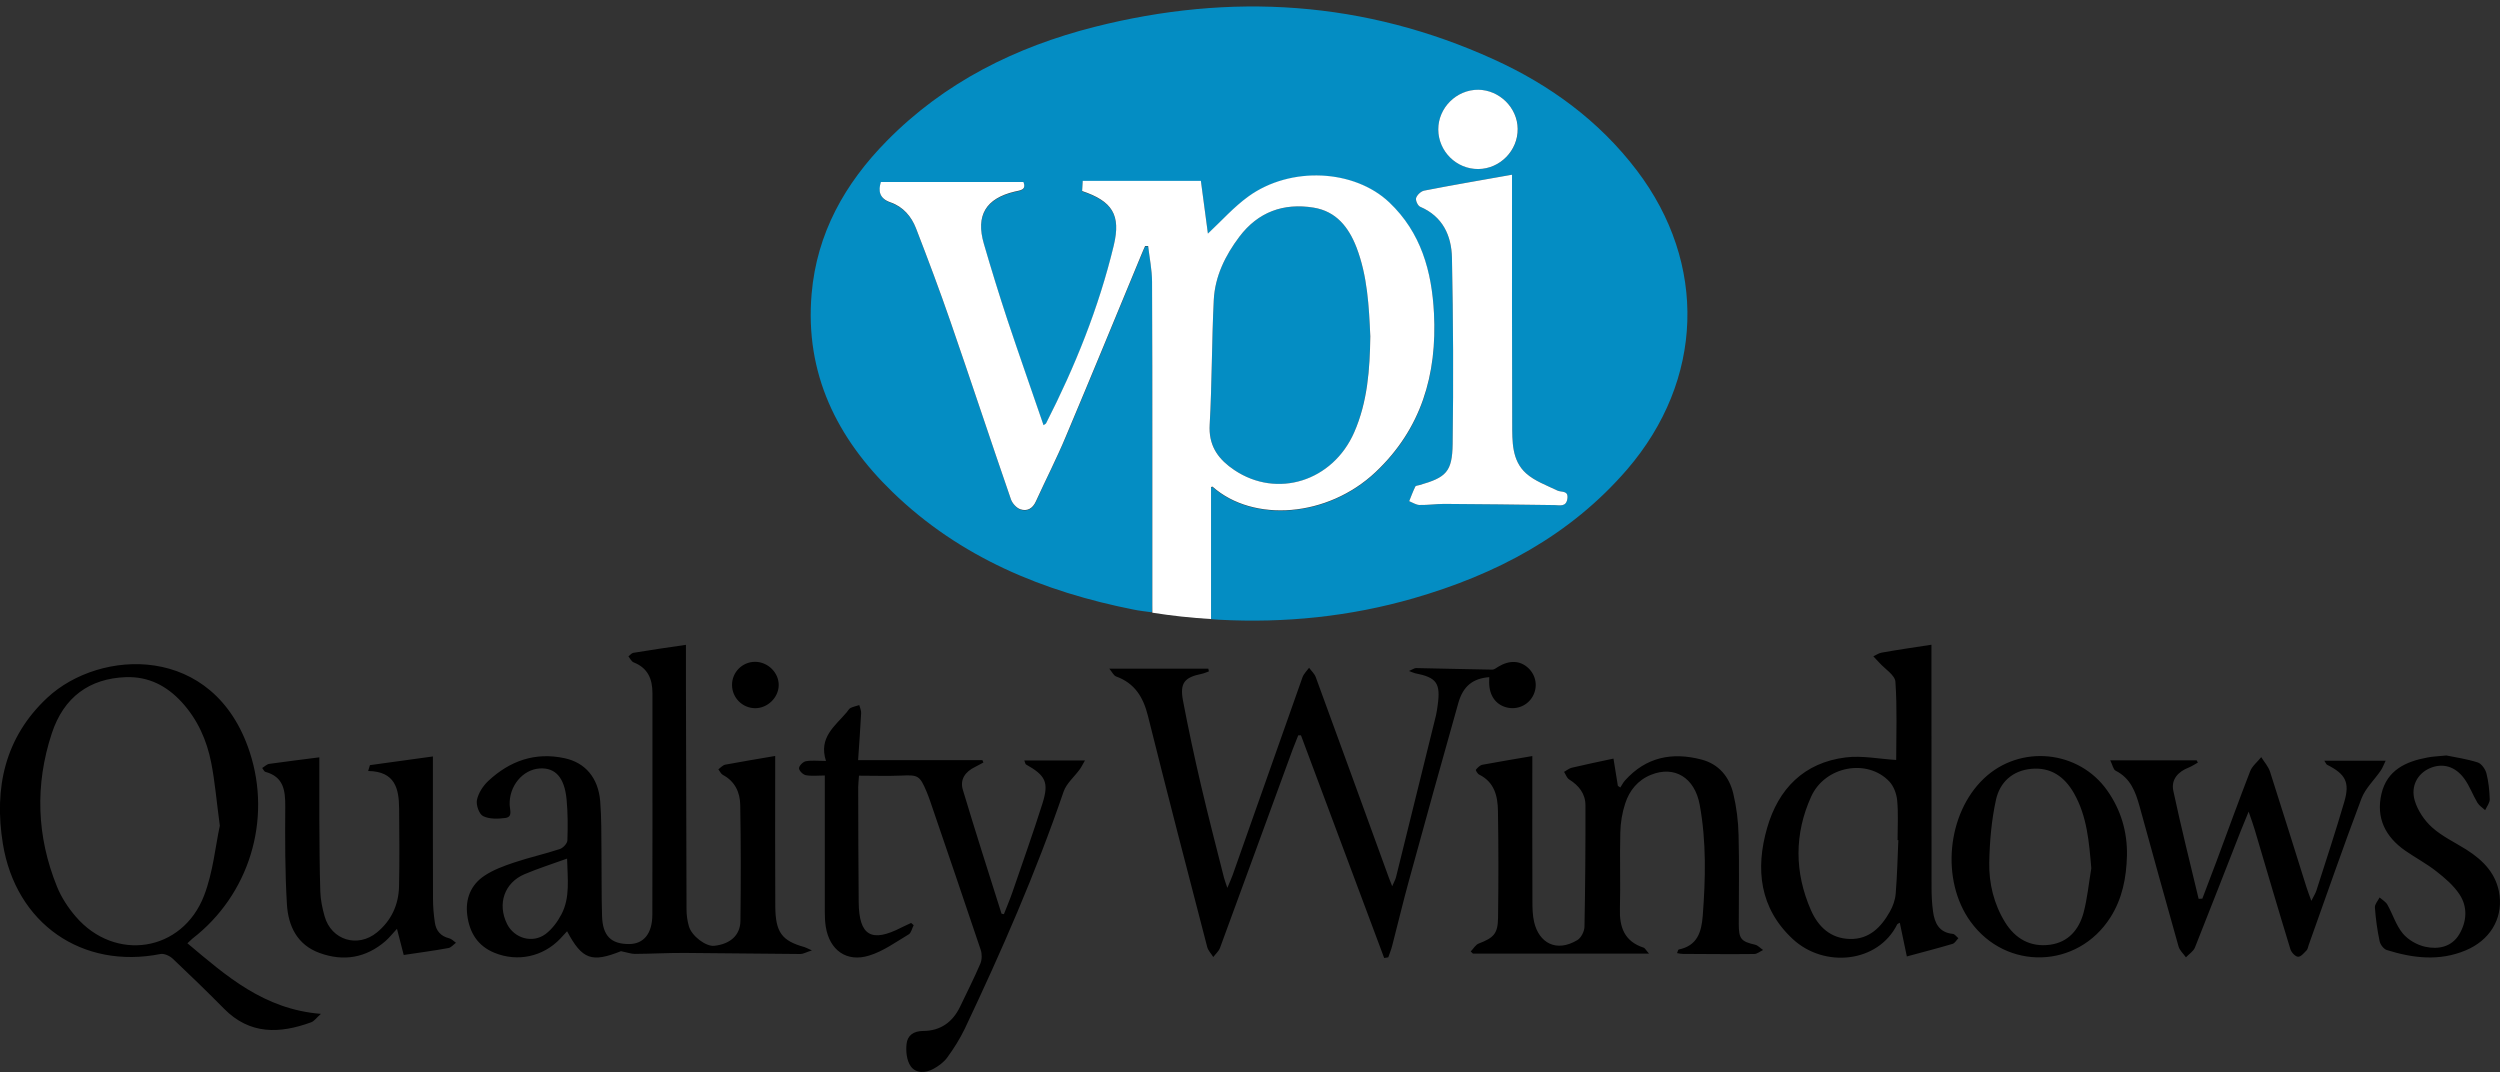 <svg xmlns="http://www.w3.org/2000/svg" xmlns:xlink="http://www.w3.org/1999/xlink" id="Layer_1" x="0px" y="0px" viewBox="0 0 256 109.78" style="enable-background:new 0 0 256 109.78;" xml:space="preserve"><rect x="0" y="0" width="256" height="109.78" fill="#333333" stroke="none"/><style type="text/css">	.st0{fill:#048DC3;}	.st1{fill:#FFFFFF;}</style><path d="M70.24,66.03c0,1.39,0,2.82,0,4.26c0.02,7.61,0.03,15.22,0.06,22.83c0,0.58,0.08,1.17,0.24,1.72 c0.28,1.01,1.75,2.11,2.61,2.01c1.61-0.18,2.65-1.06,2.67-2.55c0.05-3.96,0.05-7.91-0.02-11.87c-0.02-1.28-0.53-2.42-1.78-3.08 c-0.2-0.11-0.31-0.38-0.46-0.57c0.23-0.17,0.45-0.43,0.71-0.48c1.63-0.31,3.28-0.57,5.11-0.89c0,0.51,0,0.91,0,1.32 c0,4.7-0.02,9.39,0.01,14.09c0.02,2.66,0.68,3.52,2.98,4.16c0.14,0.04,0.27,0.12,0.77,0.34c-0.6,0.19-0.89,0.37-1.17,0.37 c-3.95-0.02-7.9-0.09-11.85-0.11c-1.7-0.01-3.41,0.09-5.11,0.1c-0.37,0-0.74-0.14-1.42-0.28c-2.98,1.19-3.97,0.88-5.52-2.04 c-0.24,0.27-0.47,0.52-0.7,0.76c-1.76,1.85-4.37,2.41-6.73,1.45c-1.72-0.7-2.56-2.06-2.79-3.84c-0.22-1.69,0.36-3.12,1.75-4.05 c0.91-0.61,2-1.01,3.05-1.36c1.54-0.52,3.14-0.87,4.68-1.38c0.33-0.11,0.76-0.57,0.77-0.88c0.05-1.39,0.05-2.8-0.08-4.18 c-0.21-2.26-1.15-3.29-2.75-3.19c-1.75,0.11-3.16,1.81-3.08,3.75c0.02,0.52,0.33,1.21-0.44,1.32c-0.75,0.1-1.64,0.13-2.28-0.19 c-0.41-0.2-0.74-1.15-0.63-1.66c0.15-0.71,0.63-1.45,1.17-1.95c2.2-2.05,4.79-2.97,7.8-2.32c2.12,0.45,3.45,2.01,3.65,4.4 c0.14,1.7,0.11,3.41,0.13,5.12c0.03,2.21-0.01,4.43,0.06,6.64c0.06,2.04,0.93,2.88,2.78,2.87c1.48-0.01,2.36-1.06,2.37-2.99 c0.02-6.13,0.01-12.27,0.01-18.4c0-1.44,0-2.87,0-4.31c0-1.44-0.47-2.57-1.92-3.14c-0.23-0.09-0.37-0.41-0.54-0.62 c0.17-0.12,0.32-0.33,0.5-0.36C66.6,66.56,68.39,66.3,70.24,66.03z M58.07,87.92c-1.55,0.56-2.97,1.01-4.34,1.59 c-2.09,0.88-2.82,3.05-1.81,5.1c0.73,1.47,2.6,2.03,3.94,1.04c0.68-0.51,1.24-1.27,1.64-2.04C58.39,91.9,58.12,90.02,58.07,87.92z  M152.5,69.34c-1.67,0.13-2.67,0.91-3.16,2.62c-1.72,6.08-3.41,12.18-5.08,18.27c-0.61,2.21-1.13,4.44-1.71,6.65 c-0.1,0.39-0.26,0.77-0.39,1.15c-0.14,0.02-0.28,0.04-0.42,0.07c-2.84-7.6-5.68-15.2-8.52-22.8c-0.09,0-0.18,0-0.28,0 c-0.19,0.48-0.39,0.96-0.57,1.44c-2.48,6.77-4.95,13.55-7.44,20.32c-0.13,0.35-0.46,0.63-0.69,0.94c-0.21-0.34-0.52-0.65-0.62-1.02 c-2.05-7.88-4.1-15.77-6.07-23.67c-0.48-1.92-1.35-3.35-3.26-4.04c-0.25-0.09-0.4-0.44-0.7-0.8c3.57,0,6.86,0,10.14,0 c0.02,0.09,0.04,0.19,0.06,0.28c-0.24,0.08-0.48,0.2-0.73,0.25c-1.78,0.36-2.26,0.94-1.92,2.75c0.55,2.9,1.17,5.78,1.84,8.65 c0.74,3.17,1.56,6.33,2.36,9.49c0.06,0.24,0.16,0.48,0.34,1.03c0.26-0.62,0.41-0.95,0.53-1.28c2.39-6.77,4.77-13.53,7.17-20.3 c0.13-0.35,0.44-0.64,0.67-0.96c0.23,0.32,0.55,0.6,0.68,0.95c2.51,6.85,5,13.7,7.49,20.55c0.08,0.22,0.17,0.43,0.34,0.87 c0.18-0.43,0.33-0.67,0.39-0.92c1.37-5.53,2.74-11.07,4.1-16.6c0.08-0.34,0.12-0.69,0.17-1.03c0.31-2.25-0.11-2.83-2.32-3.26 c-0.13-0.03-0.26-0.1-0.62-0.23c0.38-0.16,0.55-0.3,0.72-0.3c2.61,0.05,5.21,0.12,7.82,0.16c0.2,0,0.4-0.18,0.59-0.29 c1.14-0.7,2.25-0.66,3.09,0.13c0.8,0.75,0.99,1.92,0.46,2.88c-0.52,0.95-1.62,1.42-2.68,1.15c-1.12-0.28-1.78-1.23-1.79-2.54 C152.5,69.72,152.5,69.53,152.5,69.34z M19.19,96.59c3.99,3.35,7.82,6.76,13.67,7.23c-0.47,0.42-0.69,0.75-0.99,0.86 c-3.23,1.18-6.29,1.29-8.93-1.39c-1.72-1.74-3.47-3.44-5.25-5.12c-0.31-0.29-0.88-0.55-1.25-0.48c-8,1.59-14.82-3.08-16.15-11.31 c-0.91-5.66,0.19-10.86,4.55-14.93c5.39-5.03,17.07-5.61,20.73,5.56c2.29,6.98-0.07,14.63-5.86,19.1 C19.58,96.23,19.45,96.36,19.19,96.59z M22.51,84.55c-0.34-2.53-0.5-4.5-0.88-6.44c-0.45-2.31-1.4-4.44-3.01-6.2 c-1.54-1.68-3.4-2.65-5.74-2.57c-3.7,0.14-6.35,2.02-7.58,5.77C3.57,80.37,3.75,85.65,5.84,90.8c0.44,1.09,1.13,2.14,1.9,3.04 c4.03,4.71,10.94,3.65,13.16-2.14C21.82,89.31,22.06,86.63,22.51,84.55z M168.86,97.65c-6.22,0-12.12,0-18.03,0 c-0.08-0.07-0.15-0.15-0.23-0.22c0.28-0.28,0.5-0.7,0.84-0.82c1.51-0.58,1.94-1,1.96-2.62c0.05-3.65,0.05-7.3-0.01-10.95 c-0.02-1.51-0.36-2.95-1.92-3.72c-0.17-0.08-0.38-0.45-0.34-0.5c0.18-0.21,0.41-0.46,0.67-0.51c1.64-0.31,3.28-0.57,5.11-0.89 c0,0.5,0,0.91,0,1.31c0,4.5-0.01,9.01,0.01,13.51c0,0.73,0.01,1.49,0.18,2.2c0.49,2.07,2.23,3.14,4.43,1.82 c0.38-0.23,0.71-0.89,0.72-1.35c0.08-4.15,0.11-8.3,0.1-12.45c0-1.18-0.67-2.02-1.66-2.64c-0.25-0.15-0.36-0.52-0.53-0.78 c0.26-0.14,0.5-0.35,0.77-0.42c1.39-0.33,2.79-0.62,4.29-0.94c0.16,0.98,0.3,1.89,0.45,2.79c0.08,0.06,0.17,0.11,0.25,0.17 c0.16-0.24,0.29-0.51,0.48-0.72c2.15-2.4,4.83-2.93,7.84-2.14c1.78,0.47,2.84,1.77,3.25,3.49c0.33,1.38,0.51,2.83,0.54,4.25 c0.08,3.03,0.02,6.06,0.02,9.08c0,1.54,0.23,1.81,1.68,2.14c0.29,0.07,0.54,0.36,0.81,0.54c-0.3,0.14-0.61,0.41-0.91,0.41 c-2.44,0.03-4.88,0-7.32-0.01c-0.17,0-0.34-0.04-0.58-0.08c0.08-0.19,0.11-0.36,0.17-0.37c1.9-0.39,2.33-1.77,2.46-3.45 c0.29-3.8,0.38-7.6-0.31-11.37c-0.51-2.79-2.59-4.04-4.99-3.07c-1.34,0.54-2.21,1.6-2.64,2.94c-0.31,0.94-0.48,1.97-0.5,2.96 c-0.07,2.6,0.03,5.2-0.04,7.8c-0.06,1.91,0.46,3.36,2.43,4C168.44,97.08,168.53,97.28,168.86,97.65z M102.8,93.61 c0.29-0.74,0.62-1.51,0.89-2.3c1.03-3.01,2.1-6,3.06-9.04c0.68-2.17,0.32-2.86-1.69-3.99c-0.07-0.04-0.08-0.19-0.17-0.41 c2.04,0,4.01,0,6.21,0c-0.21,0.36-0.35,0.66-0.54,0.92c-0.55,0.76-1.36,1.43-1.65,2.28c-2.84,8.31-6.36,16.34-10.11,24.26 c-0.5,1.04-1.13,2.04-1.81,2.97c-0.35,0.48-0.89,0.87-1.42,1.16c-0.81,0.44-1.81,0.47-2.33-0.3c-0.4-0.59-0.49-1.51-0.41-2.25 c0.09-0.87,0.7-1.34,1.72-1.34c1.75-0.01,3-0.9,3.76-2.48c0.7-1.47,1.44-2.92,2.08-4.42c0.17-0.41,0.18-0.99,0.03-1.42 c-1.7-5.08-3.44-10.14-5.17-15.21c-0.11-0.33-0.24-0.66-0.37-0.98c-0.7-1.65-0.87-1.72-2.59-1.64c-1.42,0.06-2.85,0.01-4.33,0.01 c-0.03,0.51-0.08,0.84-0.08,1.18c0.01,3.92,0.01,7.84,0.05,11.76c0.03,3.45,1.3,4.19,4.37,2.61c0.33-0.17,0.67-0.31,1-0.47 c0.09,0.08,0.17,0.15,0.26,0.23c-0.17,0.32-0.25,0.79-0.51,0.94c-1.32,0.79-2.61,1.73-4.05,2.17c-2.31,0.72-4.06-0.56-4.44-2.95 c-0.08-0.5-0.1-1-0.1-1.51c-0.01-4.19,0-8.39,0-12.58c0-0.42,0-0.84,0-1.4c-0.73,0-1.35,0.08-1.94-0.03 c-0.29-0.05-0.7-0.46-0.7-0.71s0.41-0.67,0.7-0.72c0.59-0.11,1.21-0.03,2.06-0.03c-0.78-2.41,0.93-3.57,2.13-4.99 c0.13-0.15,0.22-0.35,0.38-0.43c0.28-0.14,0.6-0.2,0.9-0.3c0.07,0.28,0.21,0.56,0.19,0.83c-0.08,1.58-0.2,3.15-0.31,4.81 c4.36,0,8.55,0,12.73,0c0.03,0.08,0.07,0.16,0.1,0.24c-0.29,0.15-0.57,0.32-0.86,0.46c-0.99,0.48-1.57,1.27-1.24,2.35 c1.27,4.23,2.62,8.44,3.95,12.65C102.55,93.58,102.61,93.57,102.8,93.61z M197.78,66.02c0,0.39,0,0.81,0,1.23 c0,7.88,0,15.76,0.01,23.63c0,0.81,0.04,1.63,0.15,2.44c0.16,1.2,0.62,2.17,2.03,2.31c0.2,0.02,0.38,0.29,0.57,0.44 c-0.2,0.2-0.36,0.51-0.59,0.58c-1.51,0.45-3.04,0.84-4.69,1.29c-0.24-1.15-0.47-2.28-0.72-3.45c-0.11,0.07-0.23,0.1-0.27,0.17 c-1.95,3.94-7.46,4.5-10.69,1.5c-3.39-3.15-3.84-7.16-2.63-11.37c1.15-4.02,3.78-6.7,8.05-7.23c1.69-0.21,3.44,0.16,5.17,0.26 c0-2.56,0.11-5.29-0.08-8.01c-0.05-0.68-1.05-1.29-1.62-1.92c-0.21-0.23-0.42-0.45-0.64-0.68c0.28-0.13,0.55-0.33,0.85-0.38 C194.35,66.53,196.03,66.29,197.78,66.02z M194.39,86.03c-0.03,0-0.05,0-0.08,0c0-1.36,0.09-2.72-0.04-4.07 c-0.06-0.67-0.35-1.45-0.8-1.93c-2.24-2.38-6.59-1.6-8.01,1.55c-1.73,3.82-1.71,7.76-0.02,11.62c0.74,1.69,2,2.9,3.98,2.95 c1.99,0.05,3.2-1.2,4.1-2.79c0.32-0.56,0.55-1.22,0.6-1.86C194.27,89.67,194.31,87.85,194.39,86.03z M216.09,77.86 c3.15,0,6,0,8.85,0c0.04,0.08,0.08,0.15,0.12,0.23c-0.31,0.17-0.6,0.37-0.92,0.5c-1.11,0.43-1.84,1.23-1.59,2.4 c0.79,3.7,1.71,7.37,2.59,11.05c0.13-0.01,0.26-0.01,0.38-0.02c0.48-1.26,0.96-2.51,1.43-3.77c1.15-3.09,2.27-6.19,3.46-9.26 c0.21-0.55,0.75-0.97,1.14-1.46c0.31,0.5,0.74,0.97,0.91,1.52c1.26,3.91,2.47,7.84,3.71,11.76c0.12,0.4,0.28,0.78,0.51,1.44 c0.25-0.5,0.43-0.77,0.52-1.06c0.97-3.03,1.97-6.05,2.86-9.1c0.58-1.99,0.12-2.83-1.77-3.78c-0.08-0.04-0.12-0.17-0.28-0.41 c2.11,0,4.11,0,6.28,0c-0.18,0.37-0.3,0.7-0.49,0.99c-0.66,0.97-1.59,1.83-1.99,2.89c-1.88,4.97-3.61,9.99-5.4,14.99 c-0.07,0.18-0.09,0.41-0.21,0.54c-0.27,0.27-0.59,0.68-0.88,0.66c-0.28-0.01-0.68-0.44-0.78-0.76c-1.25-4.08-2.45-8.17-3.66-12.26 c-0.15-0.5-0.33-1-0.62-1.84c-0.37,0.89-0.6,1.45-0.82,2.01c-1.56,3.97-3.1,7.95-4.68,11.91c-0.16,0.39-0.61,0.67-0.92,1 c-0.26-0.37-0.65-0.71-0.76-1.12c-1.35-4.78-2.67-9.56-3.99-14.35c-0.41-1.48-0.93-2.88-2.45-3.64 C216.39,78.79,216.32,78.31,216.09,77.86z M37.88,78.35c2.08-0.29,4.17-0.58,6.45-0.89c0,0.5,0,0.91,0,1.31 c0,4.42-0.01,8.85,0.01,13.27c0,0.81,0.07,1.63,0.19,2.43c0.12,0.84,0.6,1.4,1.46,1.61c0.26,0.06,0.47,0.3,0.7,0.46 c-0.26,0.19-0.49,0.49-0.77,0.54c-1.48,0.27-2.98,0.47-4.58,0.71c-0.23-0.89-0.44-1.73-0.69-2.68c-0.45,0.48-0.78,0.91-1.18,1.26 c-2,1.72-4.27,2.11-6.73,1.22c-2.31-0.83-3.23-2.77-3.36-5c-0.2-3.33-0.19-6.67-0.17-10c0.01-1.64-0.16-3.04-2.03-3.55 c-0.14-0.04-0.22-0.26-0.33-0.4c0.24-0.14,0.46-0.38,0.72-0.42c1.76-0.25,3.53-0.46,5.13-0.67c0,2.14-0.01,4.29,0,6.44 c0.02,2.44,0.02,4.89,0.1,7.33c0.03,0.84,0.21,1.7,0.44,2.51c0.69,2.44,3.39,3.27,5.36,1.65c1.46-1.2,2.21-2.81,2.26-4.67 c0.06-2.68,0.03-5.35,0.01-8.03c-0.02-2.01-0.4-3.79-3.17-3.83C37.75,78.75,37.81,78.55,37.88,78.35z M217.8,87.63 c-0.06,2.24-0.47,4.39-1.7,6.32c-3.36,5.27-10.66,5.48-14.32,0.42c-3.06-4.23-2.42-11.05,1.37-14.65c3.69-3.51,9.71-2.93,12.64,1.24 C217.19,82.95,217.85,85.19,217.8,87.63z M214.15,88.91c-0.23-2.69-0.43-5.32-1.78-7.69c-0.96-1.68-2.36-2.68-4.37-2.49 c-1.94,0.18-3.22,1.39-3.61,3.16c-0.46,2.09-0.65,4.28-0.69,6.43c-0.04,2.15,0.47,4.25,1.62,6.12c1.05,1.69,2.59,2.57,4.61,2.3 c1.88-0.26,2.95-1.55,3.42-3.25C213.75,91.99,213.89,90.43,214.15,88.91z M250.51,77.36c0.87,0.18,2.06,0.35,3.2,0.71 c0.39,0.12,0.79,0.69,0.9,1.12c0.22,0.86,0.31,1.76,0.34,2.65c0.01,0.37-0.3,0.75-0.47,1.12c-0.27-0.25-0.61-0.46-0.79-0.76 c-0.47-0.79-0.79-1.69-1.33-2.44c-0.95-1.32-2.27-1.66-3.58-1.08c-1.21,0.54-1.95,1.81-1.51,3.3c0.3,1.01,0.98,2.03,1.77,2.74 c1.02,0.92,2.32,1.53,3.5,2.27c1.77,1.12,3.15,2.53,3.42,4.73c0.29,2.43-1.03,4.58-3.48,5.6c-2.69,1.13-5.4,0.8-8.08-0.04 c-0.31-0.1-0.66-0.56-0.73-0.91c-0.24-1.14-0.4-2.3-0.48-3.45c-0.02-0.33,0.31-0.68,0.48-1.02c0.27,0.24,0.63,0.44,0.8,0.74 c0.55,0.98,0.88,2.11,1.58,2.95c0.54,0.65,1.46,1.18,2.3,1.36c1.33,0.29,2.7,0.03,3.48-1.28c0.78-1.32,0.87-2.81,0.02-4.09 c-0.6-0.91-1.49-1.67-2.36-2.35c-1-0.79-2.14-1.39-3.19-2.12c-2.04-1.42-3.01-3.35-2.44-5.82c0.57-2.43,2.49-3.31,4.7-3.72 C249.09,77.46,249.64,77.45,250.51,77.36z M77.32,72.52c-1.3-0.01-2.35-1.07-2.36-2.37s1.04-2.37,2.34-2.38 c1.33-0.01,2.47,1.12,2.44,2.42C79.71,71.45,78.59,72.53,77.32,72.52z"></path><path class="st0" d="M138.9,25.32c-0.79-2.05-2.06-3.68-4.39-4.06c-3.09-0.5-5.68,0.45-7.59,2.97c-1.45,1.92-2.51,4.06-2.63,6.49 c-0.21,4.26-0.18,8.53-0.42,12.79c-0.01,0.12-0.01,0.23-0.01,0.34c0,1.98,1.01,3.25,2.53,4.28c4.39,2.96,10.1,1.16,12.28-3.86 c1.36-3.13,1.59-6.45,1.65-9.83C140.18,31.37,140.03,28.26,138.9,25.32z M167.61,17.45c-3.87-5.09-8.89-8.75-14.65-11.37 c-13.22-6.01-26.91-6.87-40.9-3.32C104,4.81,96.72,8.42,90.81,14.43c-4.29,4.35-7.17,9.46-7.7,15.66 c-0.7,8.15,2.58,14.77,8.28,20.29c6.91,6.7,15.43,10.21,24.73,12.05c0.59,0.12,1.18,0.18,1.83,0.27c0.02-0.33,0.05-0.52,0.05-0.71 c0-5.32,0-10.65,0-15.97c0-5.7,0-11.41-0.02-17.11c0-1.23-0.26-2.46-0.4-3.68c-0.1,0-0.21,0-0.31,0c-0.12,0.28-0.25,0.55-0.36,0.83 c-2.58,6.23-5.14,12.47-7.76,18.68c-0.95,2.25-2.07,4.42-3.07,6.65c-0.33,0.74-0.91,1.02-1.58,0.8c-0.4-0.14-0.83-0.61-0.97-1.02 c-2.08-6.05-4.09-12.12-6.18-18.16c-1.11-3.22-2.31-6.42-3.54-9.59c-0.47-1.22-1.32-2.21-2.61-2.66c-1.16-0.4-1.25-1.2-0.99-2.08 h14.59c0.33,0.84-0.34,0.84-0.91,0.98c-2.95,0.71-3.98,2.44-3.14,5.35c0.76,2.6,1.56,5.2,2.41,7.78c1.19,3.6,2.45,7.17,3.7,10.79 c0.14-0.11,0.23-0.14,0.26-0.2c2.97-5.82,5.41-11.85,6.93-18.21c0.75-3.14-0.15-4.54-3.24-5.57c0.02-0.33,0.04-0.69,0.06-1.04h12.1 c0.22,1.69,0.48,3.61,0.72,5.4c1.42-1.32,2.66-2.73,4.14-3.8c4.32-3.13,10.86-2.8,14.44,0.61c3.25,3.09,4.35,7.06,4.57,11.36 c0.32,6.27-1.28,11.83-5.98,16.25c-4.92,4.64-12.51,5.18-16.69,1.5c-0.03-0.03-0.13,0.03-0.16,0.04V63.4 c0.35,0.03,0.58,0.05,0.81,0.06c6.76,0.36,13.41-0.32,19.91-2.19c8.46-2.44,16.03-6.41,21.89-13.2 C174.48,38.92,174.86,26.99,167.61,17.45z M151.37,9.2c2.17,0.01,4.02,1.83,4.05,3.99c0.03,2.23-1.81,4.1-4.03,4.12 c-2.24,0.02-4.09-1.81-4.1-4.05C147.27,11.05,149.14,9.19,151.37,9.2z M160.5,51.07c-0.13,0.87-0.77,0.66-1.34,0.65 c-3.75-0.05-7.51-0.1-11.26-0.12c-0.85,0-1.7,0.13-2.55,0.11c-0.35-0.01-0.7-0.25-1.05-0.39c0.2-0.5,0.39-1.01,0.63-1.5 c0.05-0.1,0.28-0.1,0.43-0.15c2.72-0.78,3.35-1.35,3.39-4.21c0.09-6.36,0.06-12.72-0.07-19.07c-0.05-2.26-0.94-4.23-3.26-5.22 c-0.24-0.1-0.49-0.66-0.41-0.9c0.1-0.31,0.49-0.68,0.82-0.75c2.92-0.57,5.86-1.07,9-1.63c0,0.69,0,1.15,0,1.61 c0,7.95-0.01,15.91,0.02,23.86c0.01,1.82-0.06,3.78,1.42,5.11c0.88,0.79,2.09,1.22,3.18,1.75C159.87,50.44,160.63,50.17,160.5,51.07 z"></path><path class="st1" d="M155.41,13.19c0.03,2.23-1.81,4.1-4.03,4.12c-2.24,0.02-4.09-1.81-4.1-4.05c-0.01-2.22,1.86-4.08,4.09-4.07 C153.54,9.21,155.39,11.03,155.41,13.19z M160.5,51.07c-0.13,0.87-0.77,0.66-1.34,0.65c-3.75-0.05-7.51-0.1-11.26-0.12 c-0.85,0-1.7,0.13-2.55,0.11c-0.35-0.01-0.7-0.25-1.05-0.39c0.2-0.5,0.39-1.01,0.63-1.5c0.05-0.1,0.28-0.1,0.43-0.15 c2.72-0.78,3.35-1.35,3.39-4.21c0.09-6.36,0.06-12.72-0.07-19.07c-0.05-2.26-0.94-4.23-3.26-5.22c-0.24-0.1-0.49-0.66-0.41-0.9 c0.1-0.31,0.49-0.68,0.82-0.75c2.92-0.57,5.86-1.07,9-1.63c0,0.69,0,1.15,0,1.61c0,7.95-0.01,15.91,0.02,23.86 c0.01,1.82-0.06,3.78,1.42,5.11c0.88,0.79,2.09,1.22,3.18,1.75C159.87,50.44,160.63,50.17,160.5,51.07z M146.84,32.09 c-0.22-4.31-1.32-8.27-4.57-11.36c-3.58-3.4-10.12-3.74-14.44-0.61c-1.48,1.07-2.73,2.48-4.14,3.8c-0.24-1.79-0.49-3.71-0.72-5.4 h-12.1c-0.02,0.35-0.04,0.71-0.06,1.04c3.09,1.04,3.99,2.44,3.24,5.57c-1.53,6.36-3.96,12.39-6.93,18.21 c-0.03,0.06-0.12,0.1-0.26,0.2c-1.24-3.62-2.5-7.19-3.7-10.79c-0.85-2.58-1.65-5.17-2.41-7.78c-0.85-2.91,0.19-4.64,3.14-5.35 c0.57-0.14,1.24-0.14,0.91-0.98H90.2c-0.27,0.89-0.18,1.68,0.99,2.08c1.3,0.45,2.14,1.45,2.61,2.66c1.23,3.18,2.43,6.37,3.54,9.59 c2.09,6.04,4.09,12.11,6.18,18.16c0.14,0.41,0.57,0.89,0.97,1.02c0.67,0.23,1.25-0.06,1.58-0.8c1.01-2.22,2.13-4.4,3.07-6.65 c2.62-6.21,5.18-12.45,7.76-18.68c0.11-0.28,0.24-0.55,0.36-0.83c0.1,0,0.21,0,0.31,0c0.14,1.23,0.4,2.46,0.4,3.68 C118,34.61,118,40.31,118,46.02c0,5.32,0,10.65,0,15.97c0,0.04,0,0.33,0,0.75c1.96,0.31,3.97,0.53,6.01,0.65V49.88 c0.03-0.01,0.13-0.07,0.16-0.04c4.18,3.69,11.77,3.14,16.69-1.5C145.55,43.91,147.16,38.35,146.84,32.09z M138.67,44.27 c-2.19,5.01-7.89,6.81-12.28,3.86c-1.53-1.03-2.53-2.3-2.53-4.28c0-0.11,0-0.23,0.01-0.34c0.24-4.26,0.21-8.53,0.42-12.79 c0.12-2.42,1.18-4.57,2.63-6.49c1.91-2.52,4.5-3.47,7.59-2.97c2.33,0.38,3.59,2.01,4.39,4.06c1.13,2.94,1.28,6.05,1.42,9.12 C140.27,37.82,140.04,41.14,138.67,44.27z"></path></svg>